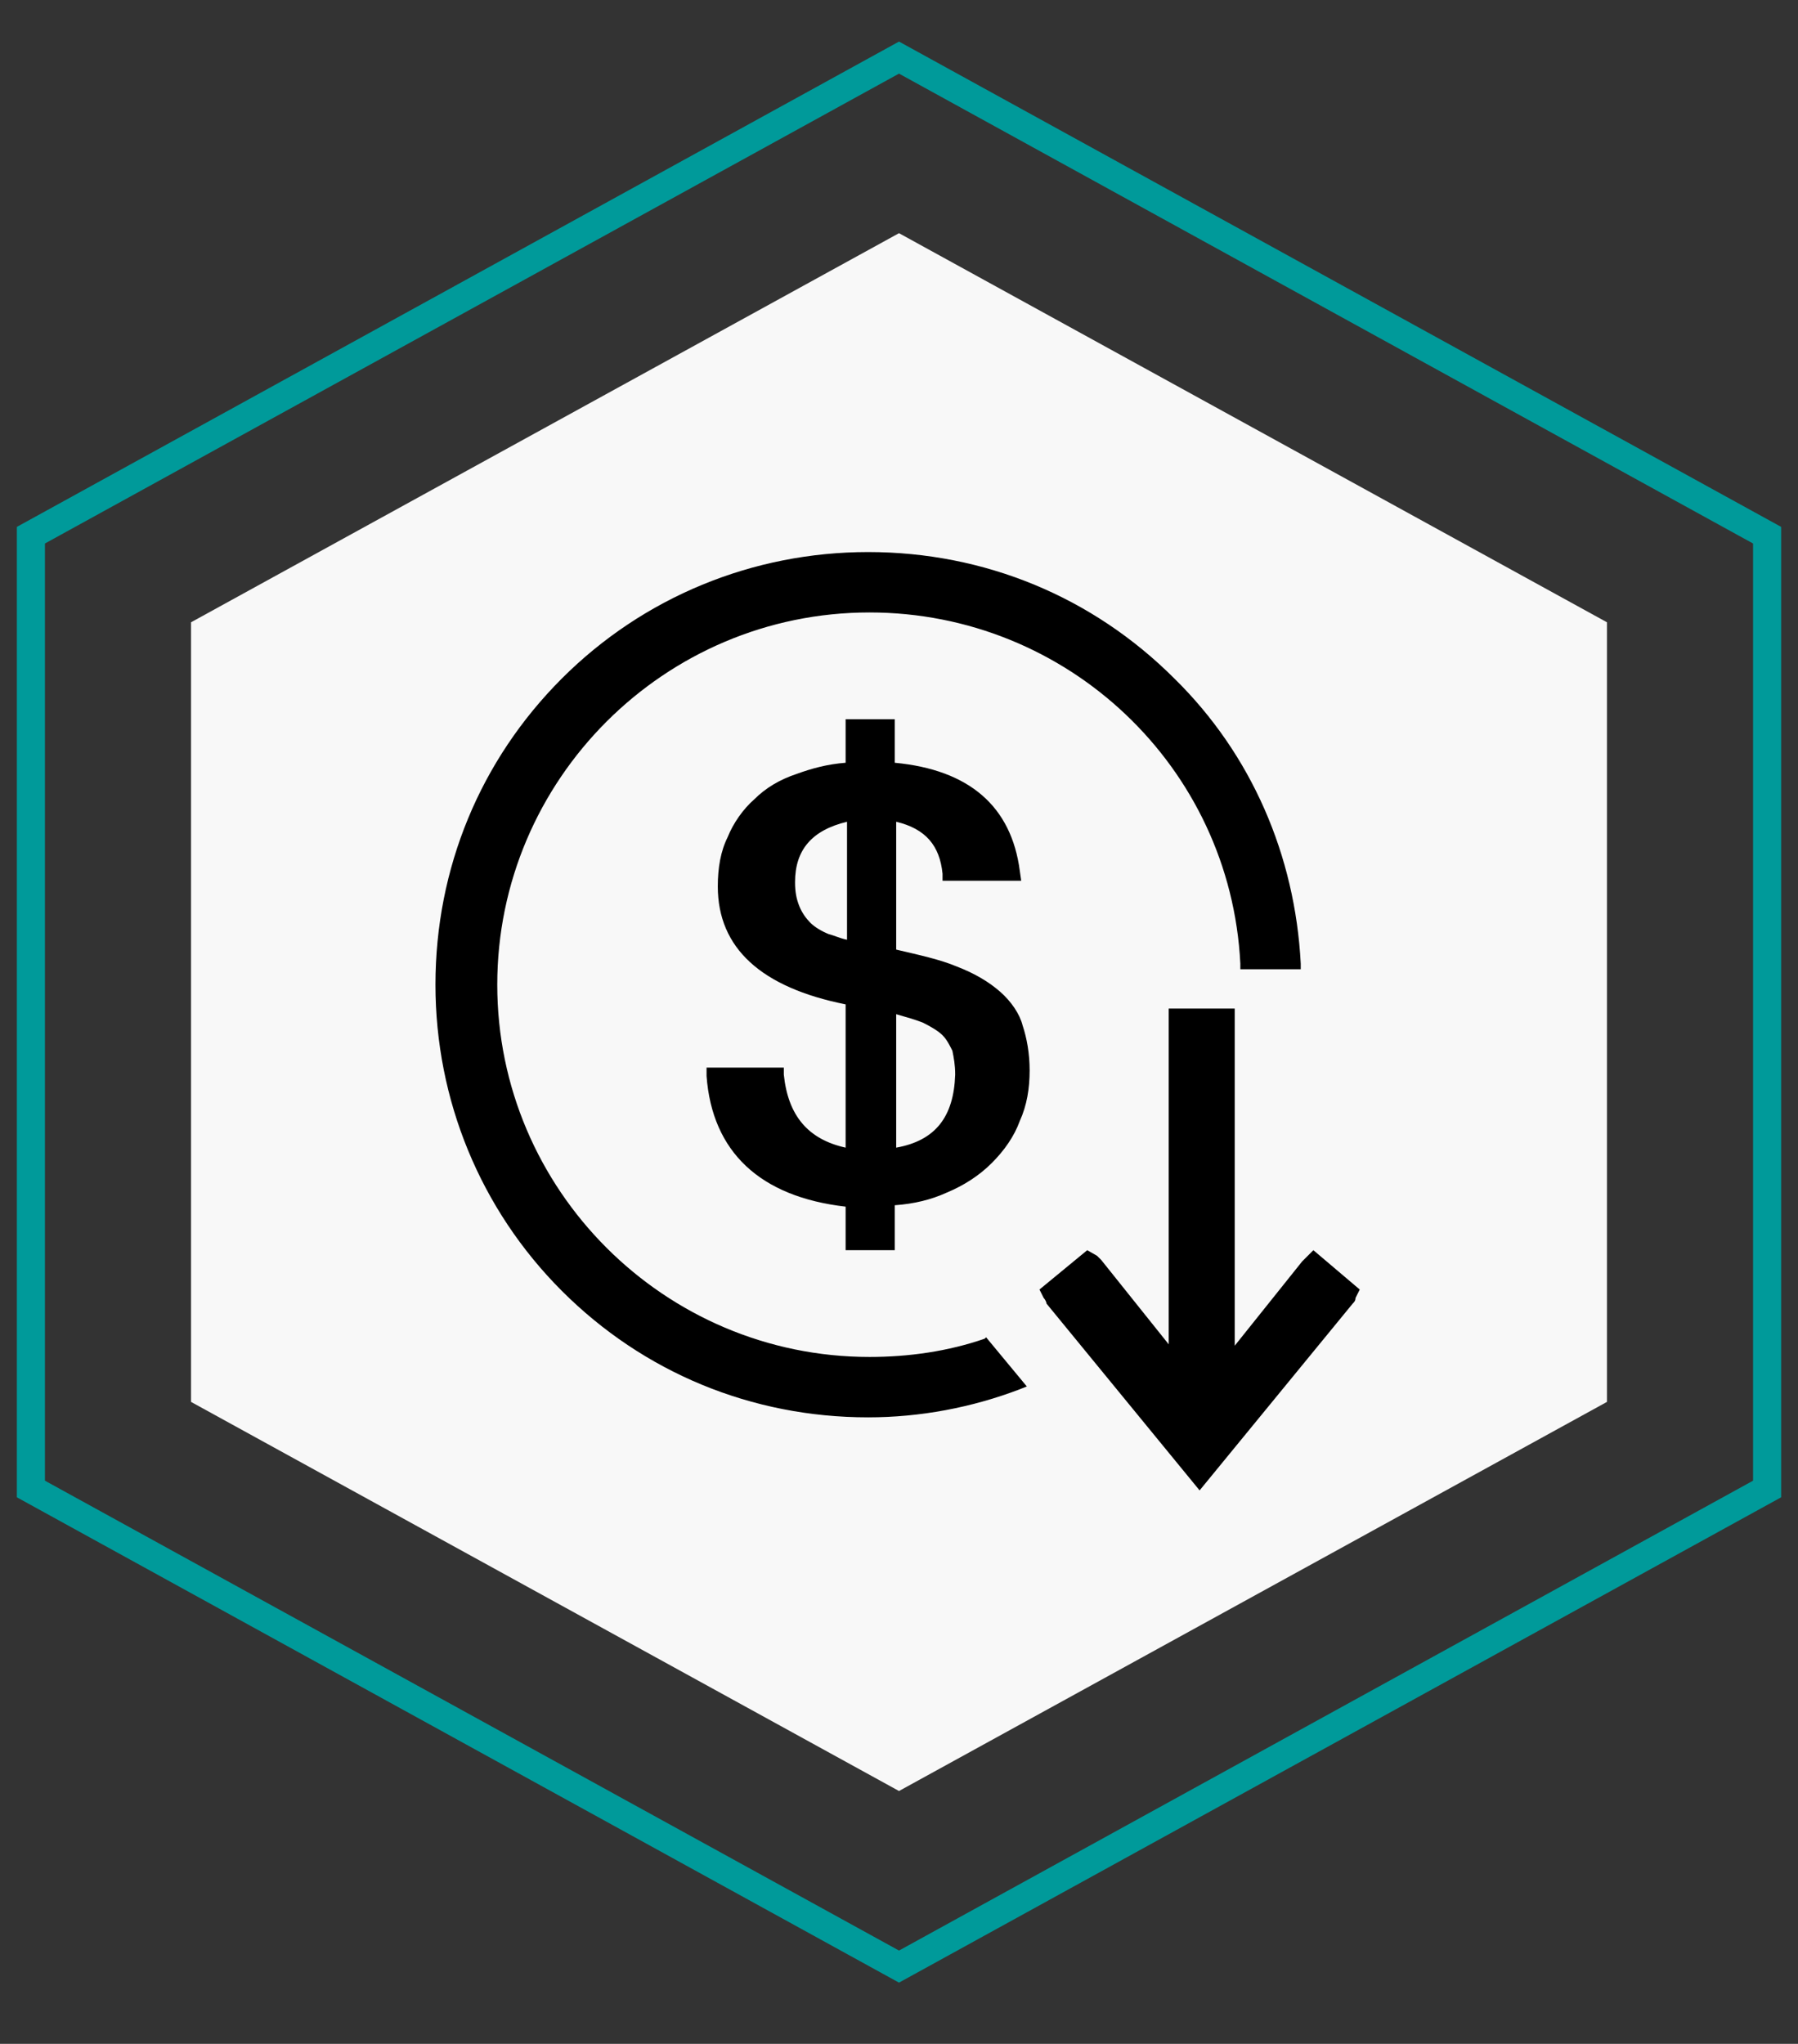 <?xml version="1.0" encoding="utf-8"?>
<!-- Generator: Adobe Illustrator 26.3.1, SVG Export Plug-In . SVG Version: 6.00 Build 0)  -->
<svg version="1.1" id="Layer_1" xmlns="http://www.w3.org/2000/svg" xmlns:xlink="http://www.w3.org/1999/xlink" x="0px" y="0px"
	 width="128px" height="145.5px" viewBox="0 0 128 145.5" style="enable-background:new 0 0 128 145.5;" xml:space="preserve">
<rect x="0" y="0" width="128" height="145.5" fill="#333333" stroke="none"/>
<style type="text/css">
	.st0{fill:none;stroke:#009A9A;stroke-width:2;stroke-miterlimit:10;}
	.st1{fill:#F8F8F8;}
</style>
<polygon class="st0" points="2.2,38.1 2.2,106 64,140 125.8,106 125.8,38.1 64,4.1 "/>
<polygon class="st1" points="13.6,44.3 13.6,99.8 64,127.5 114.4,99.8 114.4,44.3 64,16.6 "/>
<g>
	<path d="M71.2,70.6c-0.8-0.7-1.8-1.3-3.1-1.8c-1.2-0.5-2.6-0.8-4.3-1.2v-9.1c2.1,0.5,3.1,1.7,3.3,3.7l0,0.5h5.6L72.6,62
		c-0.6-4.6-3.6-7.2-8.9-7.7v-3.1h-3.5v3.1c-1.3,0.1-2.4,0.4-3.5,0.8c-1.2,0.4-2.2,1-3,1.8c-0.8,0.7-1.5,1.7-1.9,2.7
		c-0.5,1-0.7,2.2-0.7,3.5c0,4.4,3.1,7.2,9.1,8.4v10.2c-2.7-0.6-4.1-2.3-4.4-5.2l0-0.5h-5.5l0,0.6c0.4,5.4,3.8,8.6,9.9,9.3V89h3.5
		v-3.2c1.4-0.1,2.6-0.4,3.7-0.9c1.2-0.5,2.3-1.2,3.2-2.1c0.9-0.9,1.6-1.9,2-3c0.5-1.1,0.7-2.3,0.7-3.6c0-1.2-0.2-2.3-0.5-3.2
		C72.6,72.2,72,71.3,71.2,70.6z M60.3,66.9c-0.5-0.1-0.9-0.3-1.3-0.4c-0.5-0.2-1-0.5-1.3-0.8c-0.3-0.3-0.6-0.7-0.8-1.2
		c-0.2-0.5-0.3-1-0.3-1.7c0-2.3,1.2-3.7,3.7-4.3V66.9z M63.8,81.7v-9.5c0.7,0.2,1.4,0.4,1.9,0.6c0.6,0.3,1.1,0.6,1.4,0.9
		c0.3,0.3,0.5,0.7,0.7,1.1c0.1,0.5,0.2,1,0.2,1.7C67.9,79.5,66.6,81.2,63.8,81.7z"/>
	<path d="M70.1,95.3c-2.6,0.9-5.4,1.3-8.2,1.3c-14.6,0-26.5-11.9-26.5-26.5c0-14.6,11.9-26.5,26.5-26.5c14.1,0,25.7,11,26.4,25
		l0,0.4h4.3l0-0.4c-0.4-7.7-3.5-14.9-9-20.3c-5.8-5.8-13.5-9-21.8-9c-8.2,0-16,3.2-21.8,9c-5.8,5.8-9,13.5-9,21.8
		c0,8.2,3.2,16,9,21.8c5.8,5.8,13.5,9,21.8,9c3.7,0,7.4-0.7,10.8-2l0.5-0.2l-2.9-3.5L70.1,95.3z"/>
	<path d="M93.5,89l-0.5,0.5c-0.1,0.1-0.2,0.2-0.3,0.3l-4.8,6v-24h-4.7v23.9l-4.8-6c-0.1-0.1-0.2-0.2-0.3-0.3L77.4,89L74,91.8
		l0.3,0.6c0.1,0.1,0.2,0.3,0.2,0.4l10.9,13.3l10.9-13.3c0.1-0.1,0.2-0.2,0.2-0.4l0.3-0.6L93.5,89z"/>
</g>
</svg>
